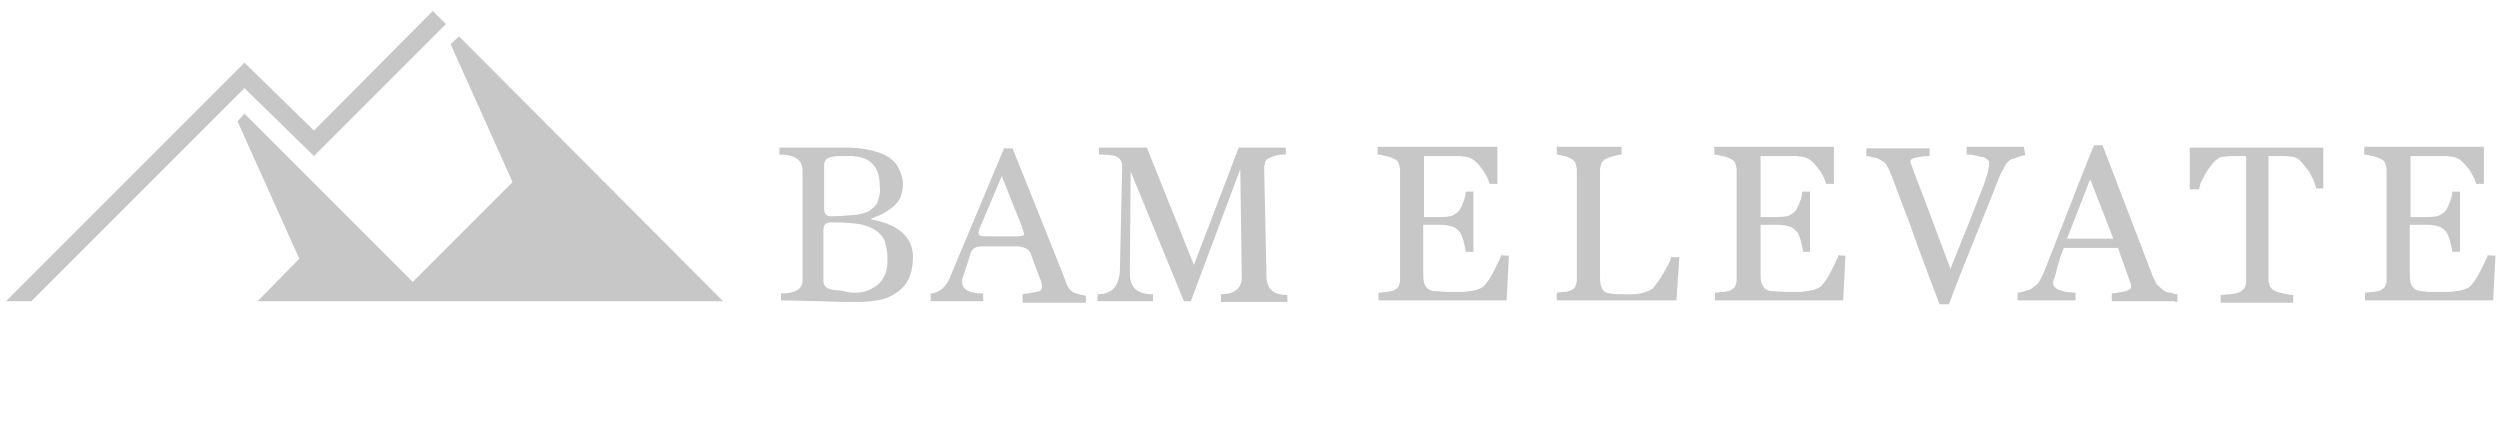 <svg width="153" height="26" viewBox="0 0 153 26" fill="none" xmlns="http://www.w3.org/2000/svg">
<path d="M14.962 5.394L19.214 9.551L27.292 1.473L26.489 0.669L19.214 7.992L14.962 3.835L0.364 18.433H1.923L14.962 5.394Z" fill="#C7C7C7"/>
<path d="M53.322 13.425C54.078 13.567 54.692 13.803 55.164 14.181C55.636 14.606 55.873 15.079 55.873 15.74C55.873 16.26 55.778 16.685 55.636 17.016C55.495 17.346 55.211 17.677 54.928 17.866C54.597 18.102 54.219 18.291 53.889 18.339C53.463 18.433 52.991 18.48 52.566 18.48C51.81 18.48 51.007 18.48 50.251 18.433C49.495 18.433 48.692 18.386 47.794 18.386V17.961C48.692 17.961 49.117 17.677 49.117 17.157V10.449C49.117 9.788 48.645 9.457 47.7 9.457V9.032H51.81C52.282 9.032 52.755 9.079 53.18 9.173C53.605 9.268 53.936 9.362 54.267 9.551C54.55 9.693 54.833 9.977 54.975 10.26C55.164 10.591 55.259 10.921 55.259 11.252C55.259 11.536 55.211 11.772 55.117 12.055C55.022 12.244 54.881 12.48 54.692 12.622C54.503 12.764 54.267 12.953 54.078 13.047C53.841 13.189 53.558 13.284 53.322 13.378V13.425ZM51.432 9.551C50.77 9.551 50.44 9.693 50.44 10.071V12.811C50.44 13.095 50.581 13.236 50.865 13.236C51.385 13.236 51.904 13.189 52.424 13.142C52.849 13.047 53.133 13 53.322 12.811C53.511 12.669 53.7 12.48 53.747 12.244C53.841 11.961 53.889 11.677 53.841 11.394C53.841 10.166 53.227 9.551 51.999 9.551H51.432ZM52.093 17.913C52.377 17.913 52.708 17.913 52.991 17.819C53.227 17.724 53.463 17.63 53.7 17.441C53.889 17.299 54.078 17.016 54.172 16.78C54.314 16.449 54.314 16.118 54.314 15.787C54.314 15.362 54.219 14.984 54.125 14.701C53.983 14.417 53.794 14.229 53.511 14.04C53.227 13.898 52.896 13.756 52.566 13.709C52.141 13.662 51.763 13.614 51.337 13.614H50.818C50.534 13.614 50.393 13.756 50.393 14.134V17.205C50.393 17.583 50.723 17.772 51.385 17.772L52.093 17.913Z" fill="#C7C7C7"/>
<path d="M74.723 18.433V18.008C75.573 18.008 75.998 17.63 75.998 16.968L75.904 10.354L72.88 18.433H72.455L69.195 10.496L69.148 16.732C69.148 17.583 69.573 18.008 70.565 18.008V18.433H67.164V18.008C68.014 18.008 68.439 17.583 68.534 16.638L68.675 10.307V10.166C68.675 10.071 68.675 9.977 68.628 9.882C68.581 9.788 68.534 9.74 68.439 9.646C68.297 9.551 68.156 9.504 68.014 9.504C67.778 9.457 67.494 9.457 67.258 9.457V9.032H70.187L73.069 16.213L75.809 9.032H78.691V9.457C78.455 9.457 78.219 9.457 77.982 9.551C77.841 9.599 77.699 9.646 77.557 9.74C77.463 9.835 77.415 9.882 77.415 10.024C77.368 10.166 77.368 10.213 77.368 10.354L77.51 16.921C77.51 17.677 77.935 18.055 78.785 18.055V18.48H74.723V18.433Z" fill="#C7C7C7"/>
<path d="M62.581 18.433V18.008C62.865 17.96 63.479 17.866 63.62 17.819C63.857 17.724 63.762 17.393 63.715 17.204C63.62 17.015 63.054 15.456 63.054 15.456C62.912 15.22 62.628 15.079 62.203 15.079H60.077C59.699 15.079 59.51 15.22 59.416 15.456L58.944 16.921C58.896 17.063 58.849 17.157 58.896 17.299C58.896 17.724 59.321 17.96 60.172 17.96V18.433H56.959V17.96C57.196 17.96 57.479 17.819 57.668 17.677C57.857 17.488 58.046 17.252 58.14 16.968L61.447 9.079H61.967C61.967 9.079 65.274 17.299 65.321 17.488C65.416 17.63 65.51 17.819 65.746 17.913C65.983 18.008 66.219 18.055 66.455 18.102V18.527H62.581V18.433ZM61.306 10.779L60.03 13.803C59.888 14.039 59.888 14.228 59.888 14.275C59.888 14.417 60.03 14.464 60.408 14.464H62.251C62.534 14.464 62.676 14.417 62.676 14.323C62.676 14.275 62.628 14.134 62.534 13.85L61.306 10.779Z" fill="#C7C7C7"/>
<path d="M92.346 15.645L92.204 18.386H84.362V17.913C84.503 17.913 84.692 17.866 84.881 17.866C85.07 17.819 85.259 17.819 85.306 17.771C85.448 17.677 85.543 17.63 85.59 17.535C85.637 17.393 85.684 17.299 85.684 17.11V10.401C85.684 10.26 85.637 10.118 85.59 9.976C85.543 9.835 85.448 9.787 85.259 9.693C85.118 9.646 84.976 9.551 84.787 9.551C84.598 9.504 84.409 9.457 84.314 9.457V8.984H91.637V11.252H91.165C91.07 10.921 90.881 10.543 90.598 10.212C90.314 9.835 90.031 9.646 89.747 9.598C89.606 9.598 89.464 9.551 89.275 9.551C89.086 9.551 88.85 9.551 88.614 9.551H87.149V13.283H88.188C88.519 13.283 88.802 13.236 88.897 13.189C89.039 13.094 89.18 13.047 89.322 12.858C89.417 12.716 89.464 12.575 89.558 12.338C89.653 12.149 89.7 11.913 89.7 11.724H90.173V15.409H89.7C89.7 15.22 89.606 14.984 89.558 14.7C89.464 14.464 89.417 14.275 89.322 14.181C89.18 14.039 89.039 13.897 88.85 13.85C88.661 13.803 88.425 13.756 88.141 13.756H87.102V16.59C87.102 16.874 87.102 17.063 87.149 17.299C87.196 17.441 87.291 17.582 87.385 17.677C87.527 17.771 87.669 17.819 87.858 17.819C88.047 17.819 88.33 17.866 88.708 17.866C88.85 17.866 89.039 17.866 89.275 17.866C89.511 17.866 89.7 17.866 89.889 17.819C90.031 17.819 90.22 17.771 90.409 17.724C90.55 17.677 90.74 17.582 90.787 17.535C90.976 17.346 91.212 17.015 91.448 16.543C91.637 16.118 91.826 15.834 91.873 15.598C91.826 15.645 92.346 15.645 92.346 15.645Z" fill="#C7C7C7"/>
<path d="M102.787 15.598L102.598 18.386H95.275V17.913C95.417 17.913 95.511 17.866 95.7 17.866C95.889 17.866 96.031 17.819 96.125 17.771C96.267 17.724 96.362 17.63 96.409 17.535C96.456 17.393 96.503 17.299 96.503 17.11V10.401C96.503 10.26 96.456 10.118 96.409 9.976C96.362 9.835 96.267 9.787 96.125 9.693C95.984 9.646 95.889 9.551 95.7 9.551C95.511 9.504 95.369 9.457 95.275 9.457V8.984H99.243V9.457C99.102 9.457 98.96 9.504 98.771 9.551C98.582 9.598 98.44 9.646 98.346 9.693C98.204 9.74 98.109 9.835 98.015 9.976C97.968 10.118 97.921 10.26 97.921 10.401V16.732C97.921 17.015 97.921 17.252 97.968 17.441C98.015 17.582 98.062 17.724 98.157 17.819C98.298 17.913 98.393 17.96 98.582 17.96C98.771 18.008 99.054 18.008 99.432 18.008C99.574 18.008 99.763 18.008 99.952 18.008C100.141 18.008 100.33 17.96 100.424 17.96C100.566 17.913 100.708 17.866 100.85 17.819C100.991 17.771 101.086 17.677 101.133 17.677C101.275 17.488 101.558 17.157 101.794 16.732C102.031 16.307 102.22 16.023 102.267 15.74H102.787V15.598Z" fill="#C7C7C7"/>
<path d="M112.944 15.645L112.802 18.386H104.96V17.913C105.102 17.913 105.291 17.866 105.48 17.866C105.668 17.819 105.857 17.819 105.905 17.771C106.046 17.677 106.141 17.63 106.188 17.535C106.235 17.393 106.283 17.299 106.283 17.11V10.401C106.283 10.26 106.235 10.118 106.188 9.976C106.141 9.835 106.046 9.787 105.857 9.693C105.716 9.646 105.574 9.551 105.385 9.551C105.196 9.504 105.007 9.457 104.913 9.457V8.984H112.235V11.252H111.763C111.668 10.921 111.479 10.543 111.196 10.212C110.912 9.835 110.629 9.646 110.346 9.598C110.204 9.598 110.062 9.551 109.873 9.551C109.684 9.551 109.448 9.551 109.212 9.551H107.747V13.283H108.787C109.117 13.283 109.401 13.236 109.495 13.189C109.637 13.094 109.779 13.047 109.92 12.858C110.015 12.716 110.062 12.575 110.157 12.338C110.251 12.149 110.298 11.913 110.298 11.724H110.771V15.409H110.346C110.346 15.22 110.251 14.984 110.204 14.7C110.109 14.464 110.062 14.275 109.968 14.181C109.826 14.039 109.684 13.897 109.495 13.85C109.306 13.803 109.07 13.756 108.787 13.756H107.747V16.59C107.747 16.874 107.747 17.063 107.794 17.299C107.842 17.441 107.936 17.582 108.031 17.677C108.172 17.771 108.314 17.819 108.503 17.819C108.692 17.819 108.975 17.866 109.353 17.866C109.495 17.866 109.684 17.866 109.92 17.866C110.157 17.866 110.346 17.866 110.535 17.819C110.676 17.819 110.865 17.771 111.054 17.724C111.196 17.677 111.385 17.582 111.432 17.535C111.621 17.346 111.857 17.015 112.094 16.543C112.282 16.118 112.471 15.834 112.519 15.598C112.471 15.645 112.944 15.645 112.944 15.645Z" fill="#C7C7C7"/>
<path d="M123.951 9.504C123.81 9.504 123.715 9.551 123.526 9.598C123.384 9.646 123.243 9.74 123.101 9.74C122.959 9.835 122.817 9.929 122.723 10.118C122.628 10.26 122.581 10.449 122.439 10.638C122.156 11.346 121.731 12.433 121.117 13.945C120.503 15.456 119.888 16.968 119.274 18.622H118.707C118.046 16.921 117.432 15.267 116.865 13.661C116.251 12.102 115.873 10.968 115.637 10.449C115.589 10.307 115.495 10.212 115.448 10.071C115.353 9.929 115.259 9.882 115.07 9.787C114.928 9.693 114.833 9.646 114.644 9.646C114.503 9.598 114.361 9.551 114.219 9.551V9.079H118.093V9.551C117.762 9.551 117.479 9.598 117.243 9.646C117.007 9.693 116.912 9.787 116.912 9.882C116.912 9.929 116.912 10.024 116.959 10.024C116.959 10.118 117.007 10.165 117.007 10.165C117.148 10.59 117.432 11.299 117.81 12.291C118.188 13.283 118.707 14.7 119.369 16.448C119.699 15.645 120.077 14.653 120.55 13.519C120.975 12.433 121.258 11.677 121.447 11.204C121.589 10.779 121.684 10.496 121.684 10.354C121.731 10.212 121.731 10.071 121.731 9.976C121.731 9.835 121.684 9.787 121.589 9.74C121.495 9.646 121.4 9.598 121.211 9.598C121.069 9.551 120.928 9.504 120.786 9.504C120.644 9.457 120.503 9.457 120.361 9.457V8.984H123.857L123.951 9.504Z" fill="#C7C7C7"/>
<path d="M133.116 18.433H129.242V17.96C129.62 17.913 129.904 17.866 130.093 17.819C130.329 17.724 130.423 17.677 130.423 17.582C130.423 17.535 130.423 17.488 130.423 17.441C130.423 17.393 130.376 17.299 130.376 17.299L129.62 15.173H126.313C126.172 15.504 126.077 15.74 126.03 15.976C125.935 16.212 125.888 16.401 125.841 16.638C125.794 16.827 125.746 17.015 125.699 17.063C125.652 17.204 125.652 17.252 125.652 17.346C125.652 17.488 125.794 17.677 126.077 17.771C126.361 17.866 126.691 17.913 127.022 17.913V18.386H123.479V17.913C123.62 17.913 123.715 17.866 123.904 17.819C124.093 17.771 124.235 17.724 124.329 17.677C124.471 17.535 124.66 17.441 124.754 17.299C124.849 17.157 124.943 16.968 125.038 16.779C125.51 15.598 126.03 14.275 126.597 12.811C127.164 11.346 127.683 10.024 128.156 8.89H128.675L131.793 17.015C131.888 17.157 131.935 17.346 132.03 17.441C132.171 17.535 132.219 17.63 132.408 17.771C132.549 17.866 132.644 17.913 132.833 17.913C132.975 17.96 133.116 18.008 133.258 18.008V18.48H133.116V18.433ZM129.337 14.606L127.92 10.969L126.502 14.606H129.337Z" fill="#C7C7C7"/>
<path d="M142.187 11.536H141.762C141.715 11.394 141.62 11.158 141.573 10.969C141.431 10.78 141.384 10.543 141.195 10.354C141.053 10.165 140.911 9.976 140.77 9.835C140.628 9.693 140.439 9.599 140.344 9.599C140.203 9.599 140.014 9.551 139.825 9.551C139.636 9.551 139.4 9.551 139.258 9.551H138.833V17.11C138.833 17.252 138.88 17.394 138.927 17.535C139.022 17.677 139.069 17.724 139.258 17.819C139.352 17.866 139.494 17.913 139.73 17.96C139.967 18.008 140.155 18.055 140.344 18.055V18.527H135.904V18.055C136.045 18.055 136.234 18.008 136.471 18.008C136.707 17.96 136.896 17.96 136.99 17.913C137.132 17.866 137.226 17.771 137.321 17.677C137.415 17.583 137.463 17.441 137.463 17.252V9.551H137.085C136.943 9.551 136.754 9.551 136.565 9.551C136.376 9.551 136.14 9.599 135.998 9.599C135.856 9.599 135.715 9.74 135.573 9.835C135.431 9.976 135.289 10.165 135.148 10.354C135.006 10.543 134.912 10.78 134.77 11.016C134.628 11.252 134.628 11.441 134.581 11.583H134.014V9.032H142.187V11.536Z" fill="#C7C7C7"/>
<path d="M152.722 15.645L152.58 18.386H144.738V17.913C144.88 17.913 145.069 17.866 145.258 17.866C145.447 17.819 145.636 17.819 145.683 17.771C145.825 17.677 145.919 17.63 145.966 17.535C146.014 17.393 146.061 17.299 146.061 17.11V10.401C146.061 10.26 146.014 10.118 145.966 9.976C145.919 9.835 145.825 9.787 145.636 9.693C145.494 9.646 145.352 9.551 145.163 9.551C144.974 9.504 144.785 9.457 144.691 9.457V8.984H152.014V11.252H151.541C151.447 10.921 151.258 10.543 150.974 10.212C150.691 9.835 150.407 9.646 150.124 9.598C149.982 9.598 149.84 9.551 149.651 9.551C149.462 9.551 149.226 9.551 148.99 9.551H147.525V13.283H148.565C148.896 13.283 149.179 13.236 149.273 13.189C149.415 13.094 149.557 13.047 149.699 12.858C149.793 12.716 149.84 12.575 149.935 12.338C150.029 12.149 150.077 11.913 150.077 11.724H150.549V15.409H150.077C150.077 15.22 149.982 14.984 149.935 14.7C149.84 14.464 149.793 14.275 149.699 14.181C149.557 14.039 149.415 13.897 149.226 13.85C149.085 13.803 148.801 13.756 148.518 13.756H147.478V16.59C147.478 16.874 147.478 17.063 147.525 17.299C147.573 17.441 147.667 17.582 147.762 17.677C147.903 17.771 148.045 17.819 148.234 17.819C148.423 17.866 148.707 17.866 149.084 17.866C149.226 17.866 149.415 17.866 149.651 17.866C149.888 17.866 150.077 17.866 150.266 17.819C150.407 17.819 150.596 17.771 150.785 17.724C150.927 17.677 151.116 17.582 151.163 17.535C151.352 17.346 151.588 17.015 151.825 16.543C152.014 16.118 152.203 15.834 152.25 15.598C152.203 15.645 152.722 15.645 152.722 15.645Z" fill="#C7C7C7"/>
<path d="M44.252 18.433L28.095 2.229L27.576 2.701L31.355 11.11V11.157L25.261 17.252L14.962 6.953L14.537 7.425L18.316 15.835L15.765 18.433H44.252Z" fill="#C7C7C7"/>
</svg>
